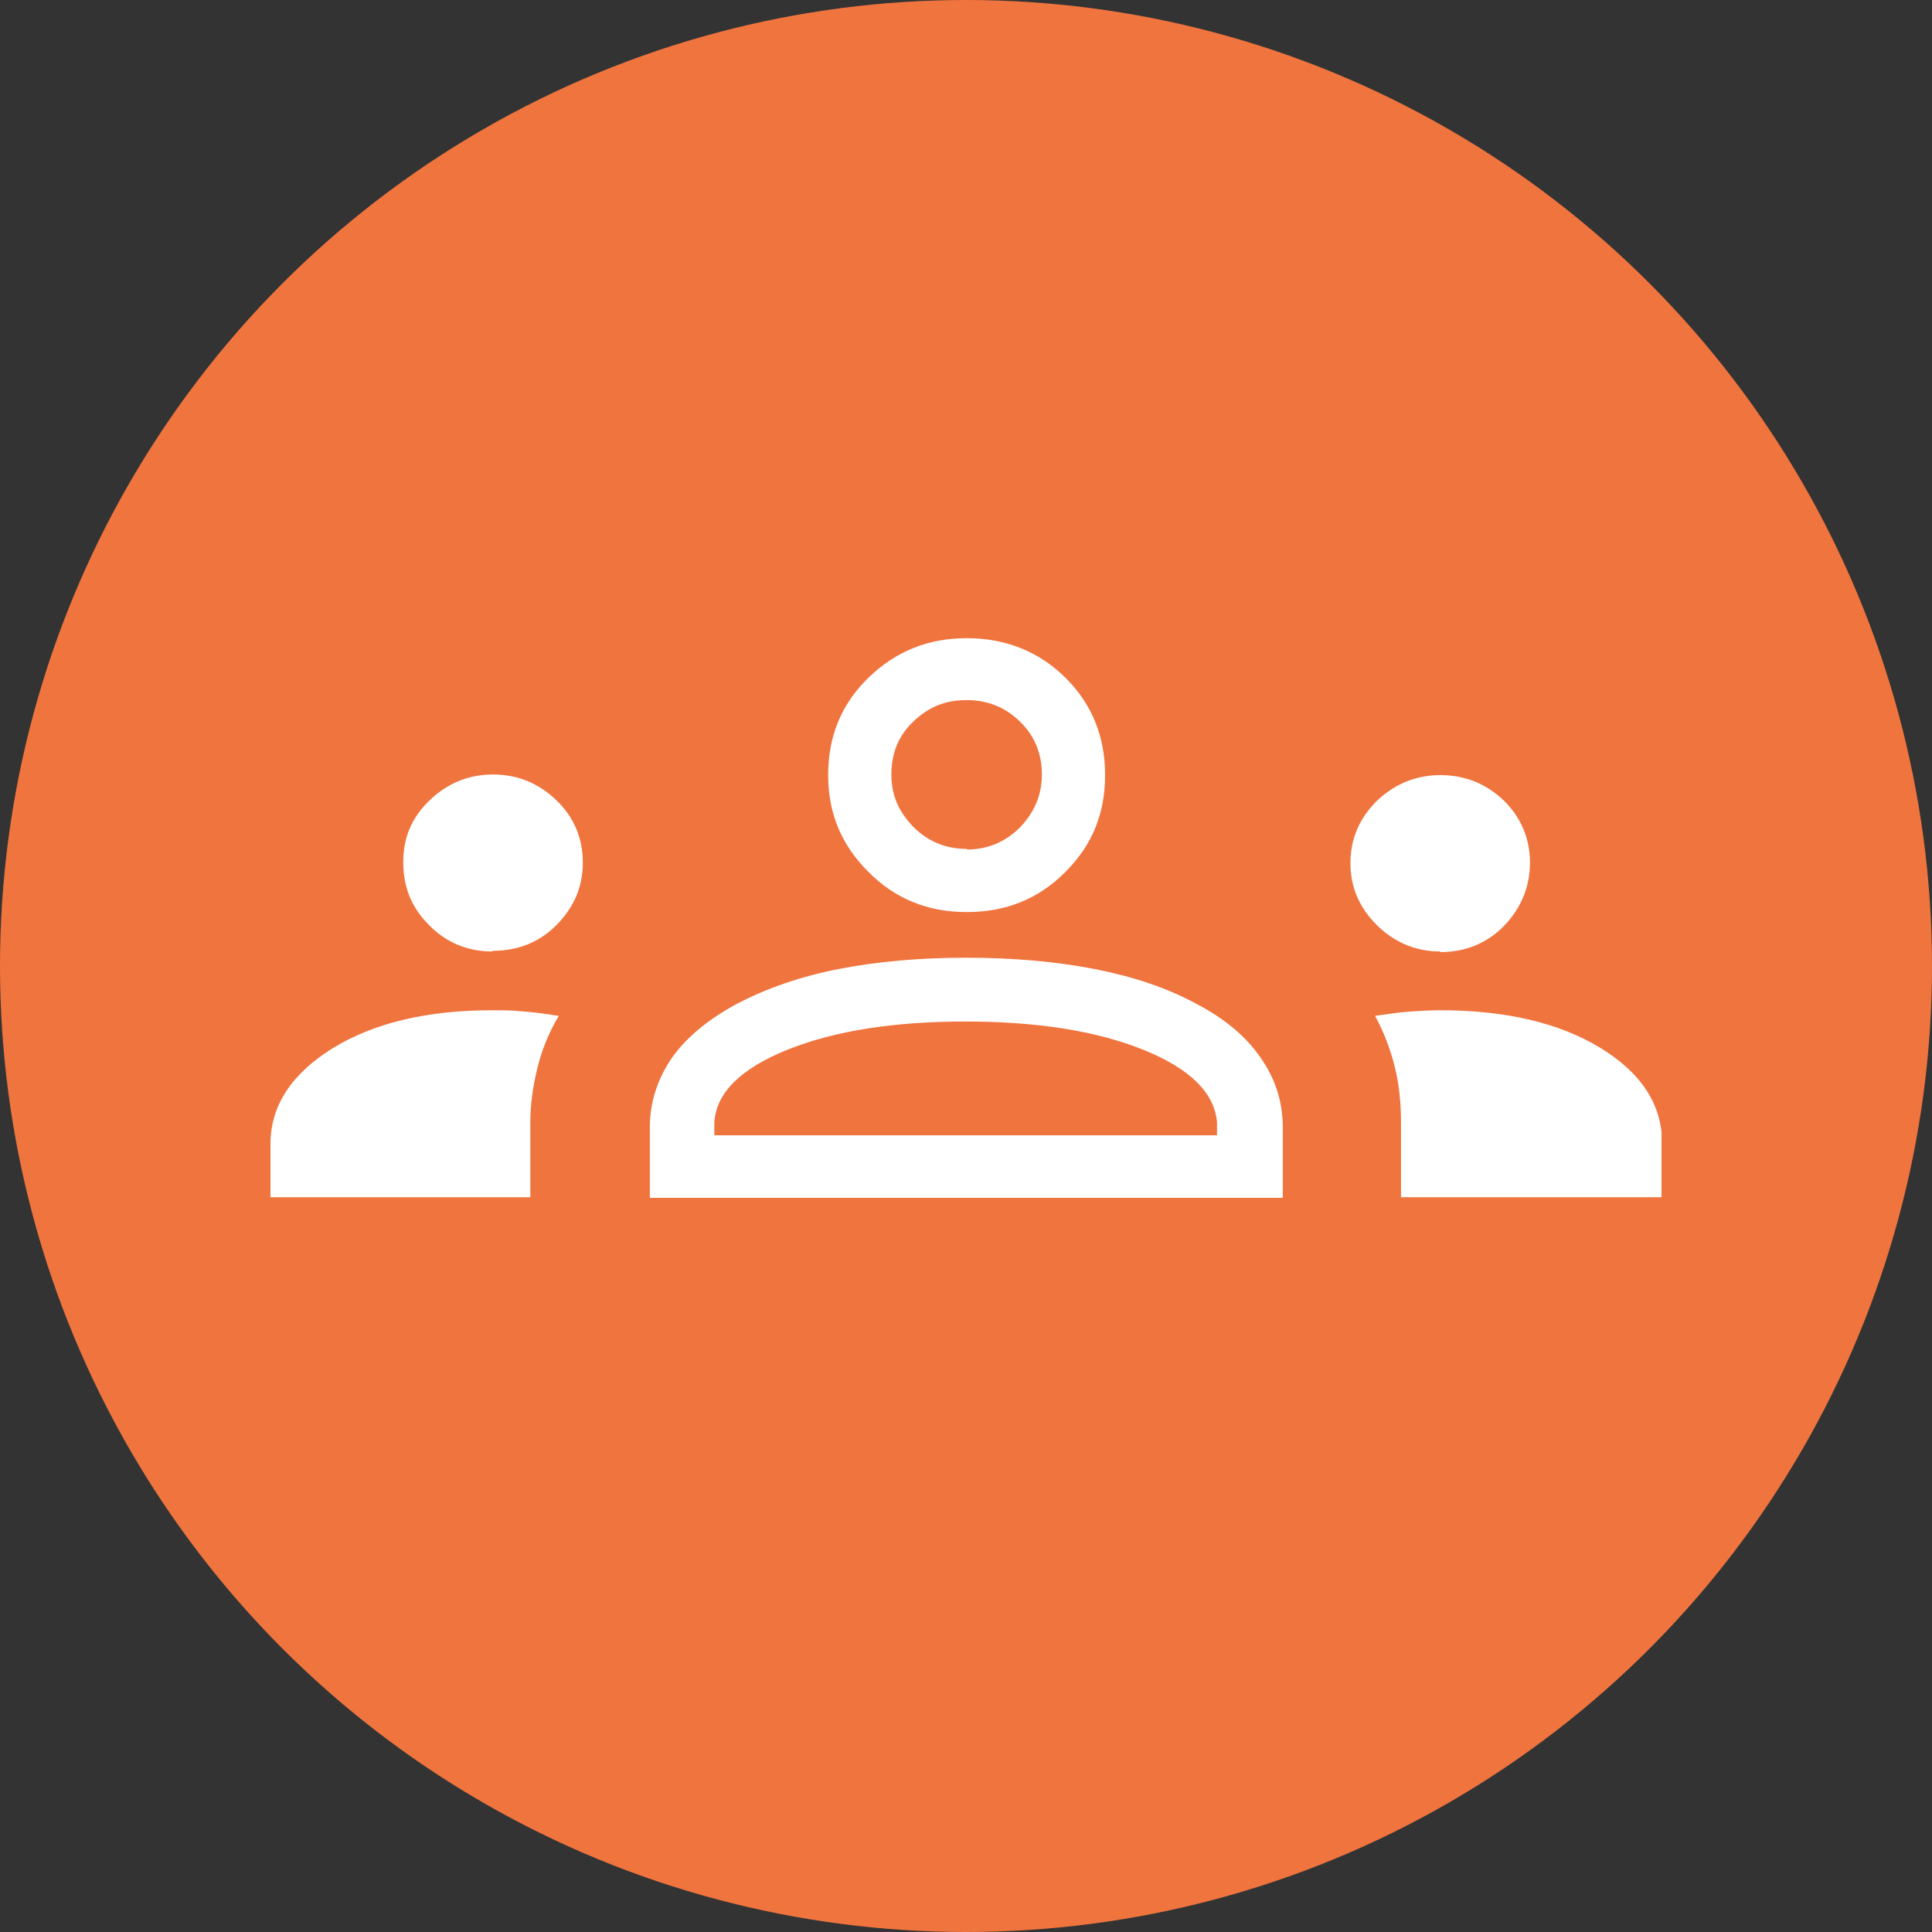<svg xmlns="http://www.w3.org/2000/svg" width="100" height="100" viewBox="0 0 100 100" fill="none"><rect x="0" y="0" width="100" height="100" fill="#333333" stroke="none"/><circle cx="50" cy="50" r="50" fill="#F0743E"></circle><g clip-path="url(#clip0_21426_7670)"><path d="M13.999 62V59.217C13.999 57.242 15.079 55.592 17.207 54.264C19.367 52.938 22.116 52.29 25.487 52.29C25.978 52.29 26.534 52.29 27.09 52.355C27.647 52.387 28.269 52.484 28.923 52.581C28.399 53.455 28.04 54.362 27.81 55.3C27.581 56.239 27.45 57.177 27.45 58.084V61.968H13.967L13.999 62ZM33.636 62V58.343C33.636 57.048 34.029 55.85 34.781 54.75C35.534 53.682 36.679 52.743 38.185 51.934C39.69 51.157 41.425 50.542 43.421 50.154C45.418 49.766 47.61 49.571 49.999 49.571C52.389 49.571 54.647 49.766 56.643 50.154C58.639 50.542 60.374 51.125 61.88 51.934C63.385 52.711 64.498 53.65 65.25 54.75C66.003 55.818 66.396 57.016 66.396 58.343V62H33.636ZM72.516 62V58.116C72.516 57.08 72.418 56.109 72.189 55.203C71.96 54.297 71.632 53.423 71.174 52.581C71.861 52.484 72.483 52.387 73.007 52.355C73.563 52.322 74.054 52.29 74.545 52.29C77.916 52.29 80.698 52.938 82.825 54.232C84.952 55.527 86.032 57.177 86.032 59.184V61.968H72.549L72.516 62ZM36.974 58.763H62.992V58.084C62.861 56.562 61.585 55.3 59.163 54.329C56.741 53.358 53.665 52.873 49.967 52.873C46.269 52.873 43.192 53.358 40.77 54.329C38.349 55.3 37.072 56.562 36.974 58.084V58.763ZM25.487 49.248C24.21 49.248 23.098 48.795 22.214 47.888C21.298 46.982 20.872 45.914 20.872 44.619C20.872 43.325 21.33 42.289 22.247 41.415C23.163 40.541 24.243 40.088 25.52 40.088C26.796 40.088 27.876 40.541 28.792 41.415C29.709 42.289 30.167 43.389 30.167 44.652C30.167 45.914 29.709 46.95 28.825 47.856C27.941 48.762 26.829 49.215 25.487 49.215V49.248ZM74.545 49.248C73.301 49.248 72.189 48.795 71.272 47.888C70.356 46.982 69.898 45.914 69.898 44.684C69.898 43.422 70.356 42.354 71.272 41.447C72.189 40.574 73.301 40.12 74.545 40.12C75.854 40.12 76.934 40.574 77.85 41.447C78.734 42.321 79.192 43.422 79.192 44.652C79.192 45.882 78.734 47.014 77.85 47.921C76.967 48.827 75.854 49.28 74.545 49.28V49.248ZM50.032 47.209C48.036 47.209 46.334 46.529 44.959 45.137C43.552 43.745 42.865 42.095 42.865 40.12C42.865 38.114 43.552 36.431 44.959 35.071C46.367 33.712 48.036 33.032 50.032 33.032C52.029 33.032 53.763 33.712 55.138 35.071C56.512 36.431 57.2 38.114 57.2 40.12C57.2 42.127 56.512 43.778 55.138 45.137C53.763 46.529 52.061 47.209 50.032 47.209ZM50.032 43.972C51.112 43.972 52.029 43.584 52.781 42.839C53.534 42.062 53.927 41.156 53.927 40.088C53.927 39.02 53.567 38.114 52.814 37.369C52.061 36.625 51.145 36.237 50.032 36.237C48.919 36.237 48.069 36.593 47.283 37.337C46.498 38.081 46.138 38.988 46.138 40.088C46.138 41.189 46.53 42.03 47.283 42.807C48.069 43.584 48.985 43.94 50.065 43.94L50.032 43.972Z" fill="white"></path></g><defs><clipPath id="clip0_21426_7670"><rect width="72" height="29" fill="white" transform="translate(14 33)"></rect></clipPath></defs></svg>